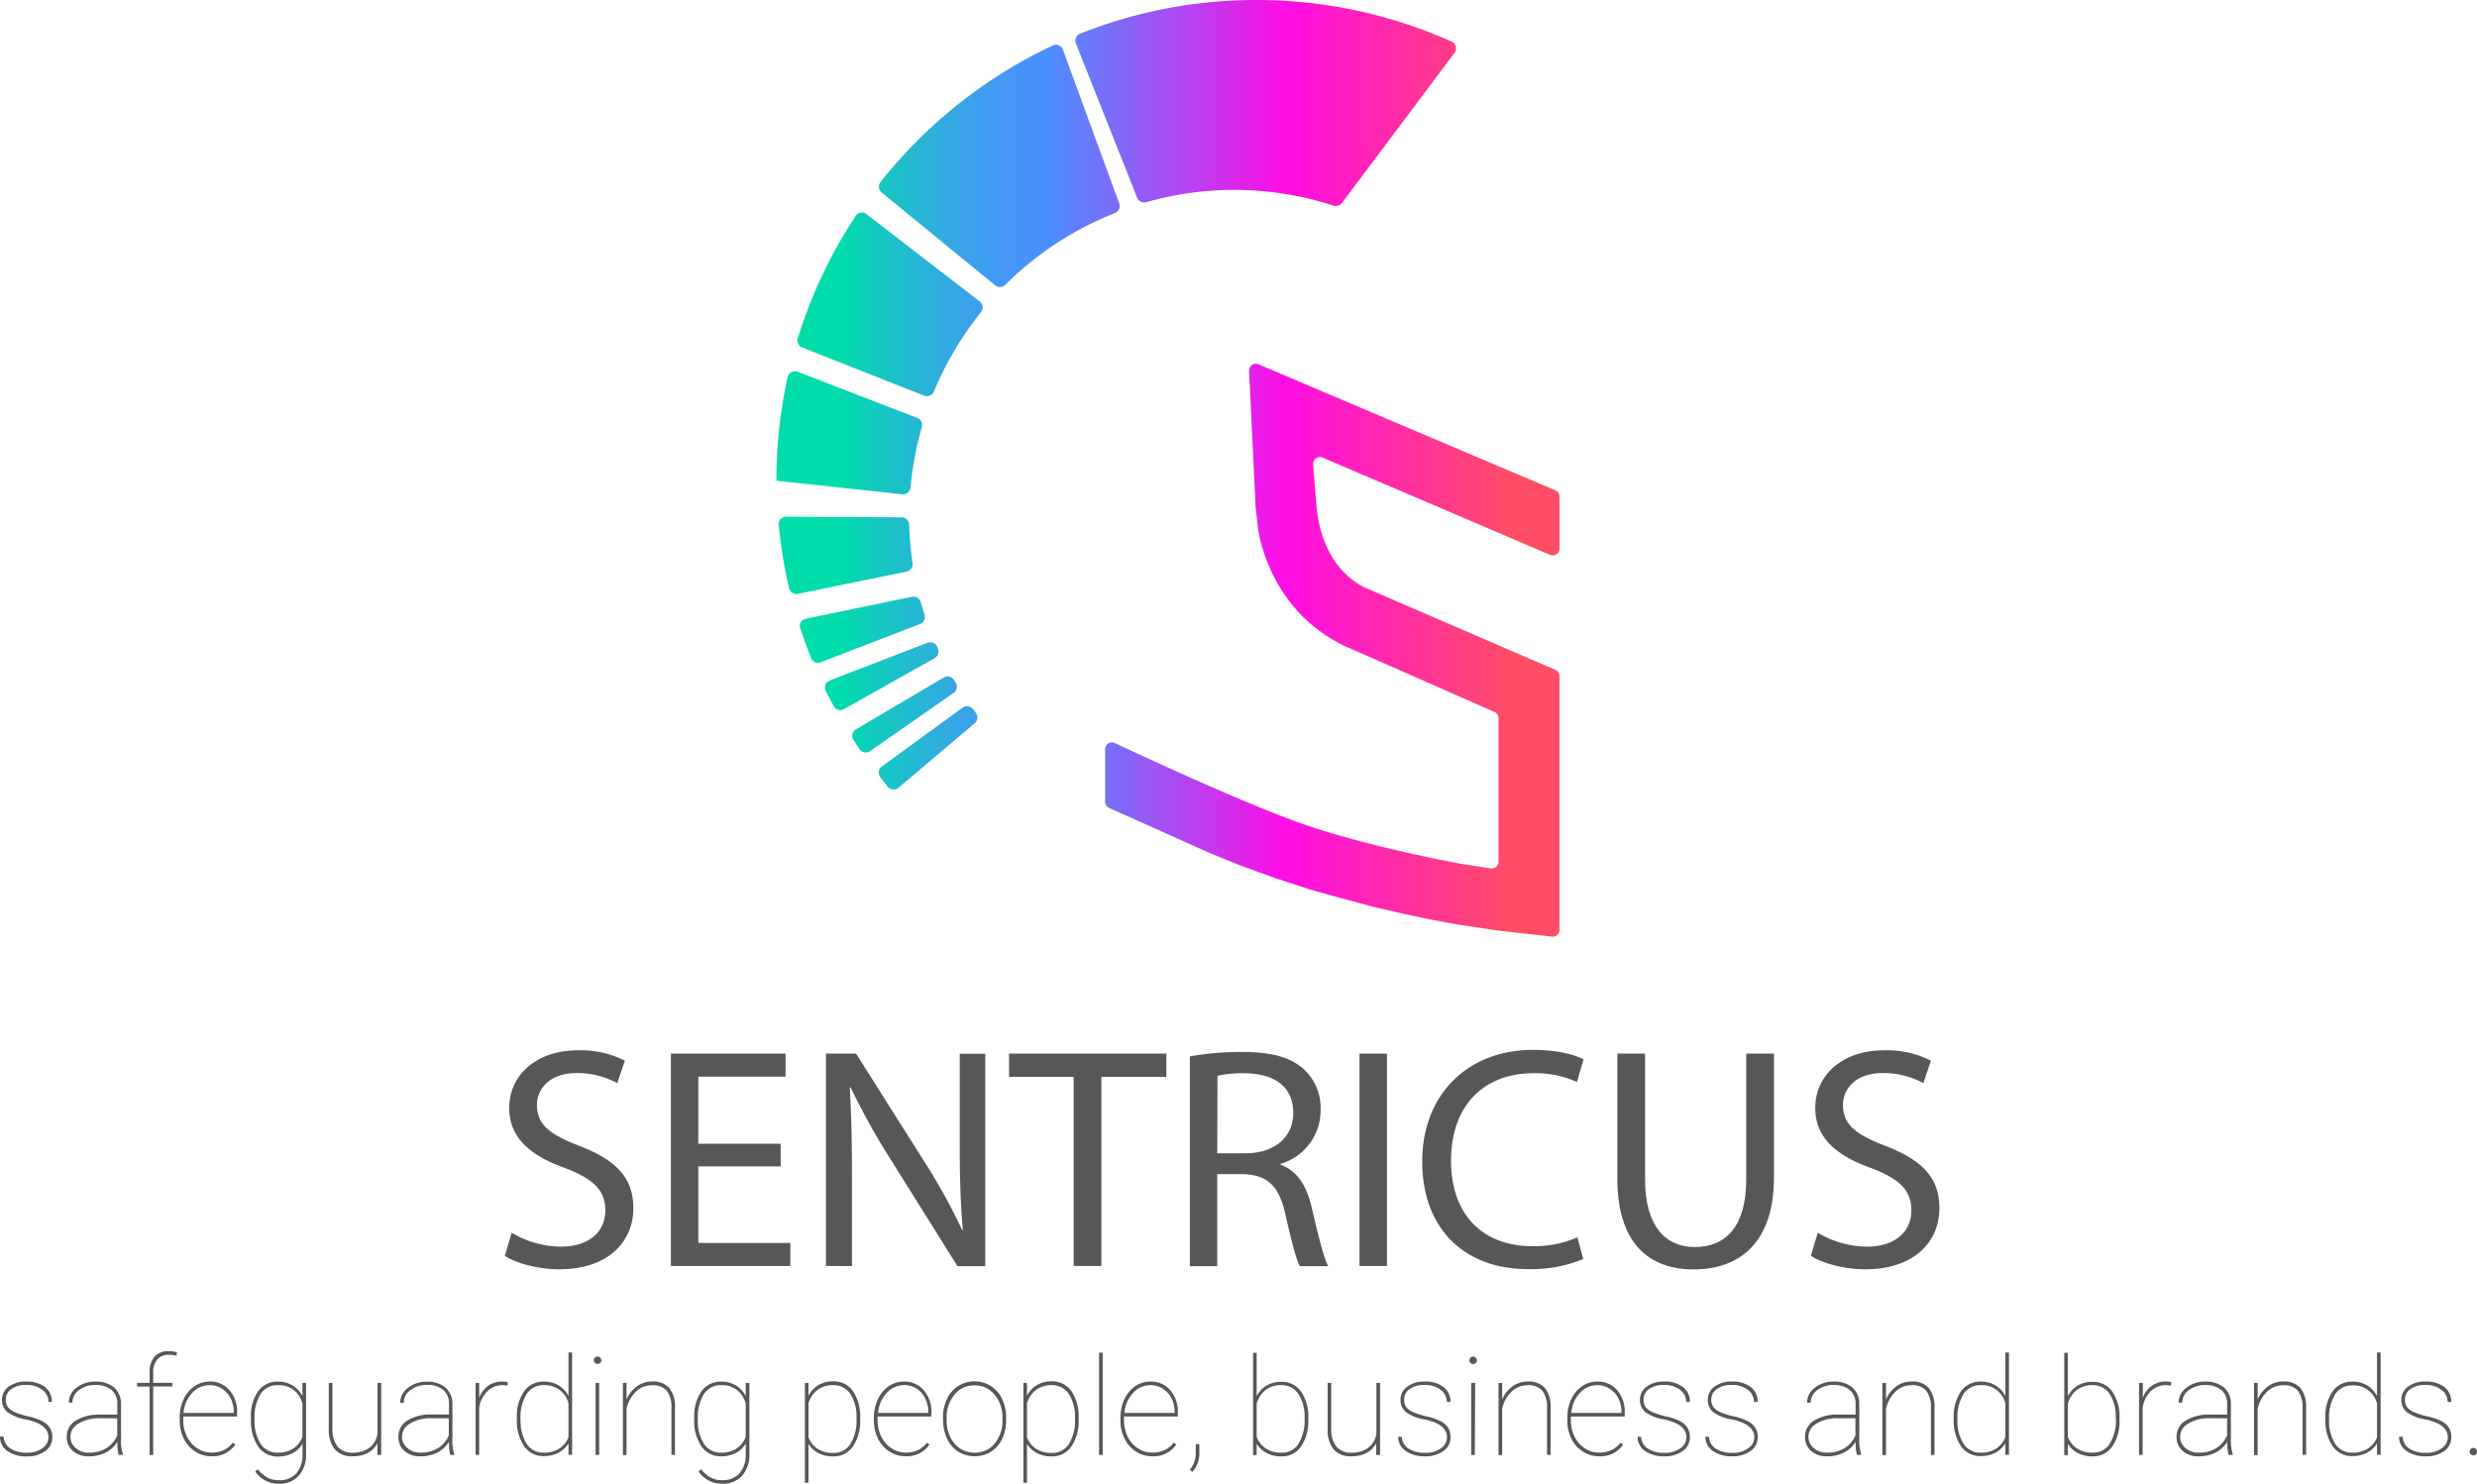 <svg xmlns="http://www.w3.org/2000/svg" xmlns:xlink="http://www.w3.org/1999/xlink" viewBox="0 0 460.07 275.67"><defs><style>.cls-1{fill:#575756;}.cls-2{fill:url(#linear-gradient);}</style><linearGradient id="linear-gradient" x1="144.17" y1="87.02" x2="289.68" y2="87.02" gradientUnits="userSpaceOnUse"><stop offset="0.08" stop-color="#0da"/><stop offset="0.13" stop-color="#14c8c0"/><stop offset="0.22" stop-color="#33a9e2"/><stop offset="0.3" stop-color="#4695f7"/><stop offset="0.35" stop-color="#4d8eff"/><stop offset="0.65" stop-color="#ff0de5"/><stop offset="0.94" stop-color="#ff4d65"/></linearGradient></defs><g id="Layer_2" data-name="Layer 2"><g id="Layer_1-2" data-name="Layer 1"><path class="cls-1" d="M95.05,229a18,18,0,0,0,9.13,2.58c5.21,0,8.25-2.75,8.25-6.73,0-3.69-2.11-5.8-7.43-7.85-6.44-2.28-10.42-5.62-10.42-11.18,0-6.14,5.09-10.71,12.76-10.71a18,18,0,0,1,8.72,1.93l-1.41,4.16a15.71,15.71,0,0,0-7.49-1.87c-5.38,0-7.43,3.22-7.43,5.91,0,3.69,2.4,5.5,7.84,7.61,6.67,2.57,10.07,5.79,10.07,11.59,0,6.08-4.51,11.35-13.81,11.35-3.81,0-8-1.11-10.07-2.51Z"/><path class="cls-1" d="M145,216.67H129.7v14.22h17.09v4.28H124.61V195.72h21.3V200H129.7v12.47H145Z"/><path class="cls-1" d="M153.41,235.17V195.72H159l12.64,20a110.16,110.16,0,0,1,7.08,12.81l.12-.05c-.47-5.27-.58-10.07-.58-16.22v-16.5H183v39.45h-5.16l-12.52-20A125.75,125.75,0,0,1,158,202l-.17.06c.29,5,.41,9.71.41,16.27v16.86Z"/><path class="cls-1" d="M199.42,200.05h-12v-4.33h29.21v4.33H204.57v35.12h-5.15Z"/><path class="cls-1" d="M221,196.24a53.67,53.67,0,0,1,9.78-.82c5.44,0,8.95,1,11.41,3.22a9.83,9.83,0,0,1,3.1,7.49,10.36,10.36,0,0,1-7.43,10.07v.18c3,1.05,4.86,3.86,5.79,8,1.29,5.5,2.23,9.31,3.05,10.83h-5.27c-.65-1.12-1.52-4.51-2.64-9.43-1.17-5.44-3.27-7.49-7.9-7.67h-4.8v17.1H221Zm5.09,18h5.21c5.45,0,8.9-3,8.9-7.49,0-5.09-3.69-7.32-9.07-7.38a21.2,21.2,0,0,0-5,.47Z"/><path class="cls-1" d="M257.61,195.72v39.45h-5.1V195.72Z"/><path class="cls-1" d="M294.07,233.88a25.22,25.22,0,0,1-10.42,1.87c-11.12,0-19.49-7-19.49-20,0-12.35,8.37-20.72,20.61-20.72,4.91,0,8,1.06,9.36,1.76L292.9,201a18.63,18.63,0,0,0-8-1.64c-9.25,0-15.39,5.92-15.39,16.28,0,9.66,5.56,15.86,15.16,15.86a20.31,20.31,0,0,0,8.31-1.64Z"/><path class="cls-1" d="M305.55,195.72v23.35c0,8.84,3.92,12.59,9.19,12.59,5.85,0,9.6-3.87,9.6-12.59V195.72h5.15v23c0,12.12-6.38,17.09-14.93,17.09-8.07,0-14.16-4.62-14.16-16.86V195.72Z"/><path class="cls-1" d="M337.63,229a18,18,0,0,0,9.13,2.58c5.21,0,8.25-2.75,8.25-6.73,0-3.69-2.1-5.8-7.43-7.85-6.44-2.28-10.42-5.62-10.42-11.18,0-6.14,5.09-10.71,12.76-10.71a18,18,0,0,1,8.72,1.93l-1.4,4.16a15.75,15.75,0,0,0-7.49-1.87c-5.39,0-7.44,3.22-7.44,5.91,0,3.69,2.4,5.5,7.84,7.61,6.68,2.57,10.07,5.79,10.07,11.59,0,6.08-4.5,11.35-13.81,11.35-3.81,0-8-1.11-10.07-2.51Z"/><path class="cls-1" d="M9,267c0-1.63-1.38-2.73-4.15-3.32a8.06,8.06,0,0,1-3.48-1.37,2.85,2.85,0,0,1-1-2.29,3,3,0,0,1,1.25-2.43,5.19,5.19,0,0,1,3.23-.95,5.54,5.54,0,0,1,3.48,1,3.38,3.38,0,0,1,1.31,2.79H9a2.76,2.76,0,0,0-1.14-2.25,4.65,4.65,0,0,0-3-.9,4.48,4.48,0,0,0-2.78.77,2.3,2.3,0,0,0-1,1.91,2.35,2.35,0,0,0,.38,1.42,3.48,3.48,0,0,0,1.25.93,13.61,13.61,0,0,0,2.53.8,10.41,10.41,0,0,1,2.62.9,3.65,3.65,0,0,1,1.4,1.23A3.28,3.28,0,0,1,9.71,267a3,3,0,0,1-1.3,2.55,5.57,5.57,0,0,1-3.4,1,6,6,0,0,1-3.63-1A3.13,3.13,0,0,1,0,266.87H.67a2.76,2.76,0,0,0,1.24,2.2,5.43,5.43,0,0,0,3.1.78A4.69,4.69,0,0,0,7.92,269,2.46,2.46,0,0,0,9,267Z"/><path class="cls-1" d="M22.05,270.28a9.09,9.09,0,0,1-.25-2.45,5.46,5.46,0,0,1-2.16,2,6.74,6.74,0,0,1-3.11.7,4.3,4.3,0,0,1-3-1,3.35,3.35,0,0,1-1.13-2.62,3.4,3.4,0,0,1,1.66-3,8.13,8.13,0,0,1,4.43-1.13h3.3v-1.95a3.28,3.28,0,0,0-1.06-2.61,4.42,4.42,0,0,0-3-.93,4.87,4.87,0,0,0-3.06.94,2.85,2.85,0,0,0-1.22,2.33l-.67,0a3.44,3.44,0,0,1,1.43-2.77,5.49,5.49,0,0,1,3.52-1.14,5.15,5.15,0,0,1,3.44,1.08,3.92,3.92,0,0,1,1.31,3v6.4a8.28,8.28,0,0,0,.35,3v.12Zm-5.52-.43a6.06,6.06,0,0,0,3.24-.84,5.16,5.16,0,0,0,2-2.36v-3.18H18.71a7.2,7.2,0,0,0-4.39,1.14,2.78,2.78,0,0,0-1.24,2.31,2.64,2.64,0,0,0,1,2.08A3.6,3.6,0,0,0,16.53,269.85Z"/><path class="cls-1" d="M27.79,270.28V257.56H25.46v-.67h2.33v-2a4.28,4.28,0,0,1,.93-2.89,3.3,3.3,0,0,1,2.57-1,5.26,5.26,0,0,1,1.58.21l-.09.64a5.5,5.5,0,0,0-1.48-.18,2.65,2.65,0,0,0-2.08.86,3.55,3.55,0,0,0-.76,2.44v1.91H32v.67H28.46v12.72Z"/><path class="cls-1" d="M39.27,270.52a5.37,5.37,0,0,1-3-.87,6,6,0,0,1-2.13-2.39,7.43,7.43,0,0,1-.76-3.38v-.56a7.7,7.7,0,0,1,.74-3.4,5.77,5.77,0,0,1,2-2.41,5,5,0,0,1,2.83-.87,4.67,4.67,0,0,1,3.67,1.6,6.09,6.09,0,0,1,1.42,4.19v.71h-10v.73a6.73,6.73,0,0,0,.69,3,5.41,5.41,0,0,0,1.89,2.17,4.68,4.68,0,0,0,2.62.79,5.33,5.33,0,0,0,2.3-.44A4.56,4.56,0,0,0,43.24,268l.47.34A5.06,5.06,0,0,1,39.27,270.52ZM39,257.31a4.36,4.36,0,0,0-3.31,1.45,6.22,6.22,0,0,0-1.6,3.71h9.33v-.16a5.69,5.69,0,0,0-.57-2.53A4.49,4.49,0,0,0,41.28,258,4.09,4.09,0,0,0,39,257.31Z"/><path class="cls-1" d="M46.6,263.45a8.26,8.26,0,0,1,1.34-5,4.38,4.38,0,0,1,3.7-1.8,5.09,5.09,0,0,1,2.66.69,5,5,0,0,1,1.87,2v-2.45h.68V270a5.9,5.9,0,0,1-1.36,4.14,4.78,4.78,0,0,1-3.7,1.49,5.26,5.26,0,0,1-2.47-.58,5.55,5.55,0,0,1-1.91-1.68l.47-.44a6,6,0,0,0,1.71,1.51,4.34,4.34,0,0,0,2.18.52A4.14,4.14,0,0,0,55,273.75a5.16,5.16,0,0,0,1.19-3.54v-2a4.64,4.64,0,0,1-1.87,1.75,5.72,5.72,0,0,1-2.68.61,4.32,4.32,0,0,1-3.68-1.84,8.49,8.49,0,0,1-1.34-5.06Zm.68.26a7.9,7.9,0,0,0,1.13,4.51,3.68,3.68,0,0,0,3.2,1.63,5.12,5.12,0,0,0,2.88-.78,4.22,4.22,0,0,0,1.68-2.21v-6.07a4.42,4.42,0,0,0-4.54-3.48,3.7,3.7,0,0,0-3.21,1.62A8.29,8.29,0,0,0,47.28,263.71Z"/><path class="cls-1" d="M70.09,270.28v-2.17a4.31,4.31,0,0,1-1.73,1.76,5.68,5.68,0,0,1-2.88.65,4.07,4.07,0,0,1-3.29-1.28,5.68,5.68,0,0,1-1.12-3.73v-8.62h.67v8.65a4.91,4.91,0,0,0,1,3.22,3.4,3.4,0,0,0,2.74,1.09,5.06,5.06,0,0,0,3.12-.9,4.05,4.05,0,0,0,1.52-2.65v-9.41h.68v13.39Z"/><path class="cls-1" d="M83.64,270.28a9.52,9.52,0,0,1-.25-2.45,5.46,5.46,0,0,1-2.16,2,6.72,6.72,0,0,1-3.11.7,4.3,4.3,0,0,1-3-1A3.35,3.35,0,0,1,74,266.89a3.41,3.41,0,0,1,1.67-3,8.07,8.07,0,0,1,4.42-1.13h3.3v-1.95a3.28,3.28,0,0,0-1.06-2.61,4.42,4.42,0,0,0-3-.93,4.87,4.87,0,0,0-3.06.94A2.85,2.85,0,0,0,75,260.58l-.67,0a3.42,3.42,0,0,1,1.44-2.77,5.44,5.44,0,0,1,3.51-1.14,5.15,5.15,0,0,1,3.44,1.08,3.88,3.88,0,0,1,1.31,3v6.4a8.52,8.52,0,0,0,.35,3v.12Zm-5.52-.43a6,6,0,0,0,3.24-.84,5.16,5.16,0,0,0,2-2.36v-3.18H80.3a7.22,7.22,0,0,0-4.39,1.14,2.78,2.78,0,0,0-1.24,2.31,2.67,2.67,0,0,0,1,2.08A3.6,3.6,0,0,0,78.12,269.85Z"/><path class="cls-1" d="M94.27,257.38l-.87-.07a4,4,0,0,0-2.86,1.11A5.51,5.51,0,0,0,89,261.51v8.77h-.66V256.89H89v2.78a4.94,4.94,0,0,1,1.64-2.21,4.39,4.39,0,0,1,2.73-.82,2.7,2.7,0,0,1,.94.14Z"/><path class="cls-1" d="M96,263.45a8.2,8.2,0,0,1,1.35-5,4.37,4.37,0,0,1,3.7-1.8,5.19,5.19,0,0,1,2.66.68,5,5,0,0,1,1.88,2v-8.08h.67v19h-.67v-2.14a4.8,4.8,0,0,1-1.87,1.76,5.78,5.78,0,0,1-2.7.62,4.3,4.3,0,0,1-3.67-1.84A8.42,8.42,0,0,1,96,263.62Zm.69.26a7.87,7.87,0,0,0,1.13,4.49,3.63,3.63,0,0,0,3.19,1.65,5.23,5.23,0,0,0,2.83-.73,4.35,4.35,0,0,0,1.75-2.16v-6.27a4.47,4.47,0,0,0-4.56-3.38,3.68,3.68,0,0,0-3.19,1.62A8.21,8.21,0,0,0,96.68,263.71Z"/><path class="cls-1" d="M110.29,252.71a.68.68,0,0,1,.2-.49A.63.63,0,0,1,111,252a.67.67,0,0,1,.49.21.64.64,0,0,1,.2.49.62.62,0,0,1-.2.48.7.7,0,0,1-.49.2.68.68,0,0,1-.68-.68Zm1,17.57h-.67V256.89h.67Z"/><path class="cls-1" d="M116.37,260a5.61,5.61,0,0,1,1.93-2.47,4.78,4.78,0,0,1,2.82-.9,4,4,0,0,1,3.2,1.22,5.57,5.57,0,0,1,1.05,3.68v8.74h-.66v-8.76a5,5,0,0,0-.88-3.18,3.4,3.4,0,0,0-2.75-1,4.18,4.18,0,0,0-3,1.23,6.17,6.17,0,0,0-1.71,3.17v8.57h-.67V256.89h.67Z"/><path class="cls-1" d="M128.94,263.45a8.2,8.2,0,0,1,1.35-5,4.36,4.36,0,0,1,3.7-1.8,5.15,5.15,0,0,1,2.66.69,5,5,0,0,1,1.86,2v-2.45h.68V270a5.9,5.9,0,0,1-1.36,4.14,4.76,4.76,0,0,1-3.7,1.49,5.19,5.19,0,0,1-2.46-.58,5.49,5.49,0,0,1-1.92-1.68l.47-.44a6,6,0,0,0,1.71,1.51,4.37,4.37,0,0,0,2.18.52,4.17,4.17,0,0,0,3.22-1.25,5.2,5.2,0,0,0,1.18-3.54v-2a4.64,4.64,0,0,1-1.87,1.75,5.72,5.72,0,0,1-2.68.61,4.29,4.29,0,0,1-3.67-1.84,8.42,8.42,0,0,1-1.35-5.06Zm.68.26a7.82,7.82,0,0,0,1.14,4.51,3.65,3.65,0,0,0,3.19,1.63,5.12,5.12,0,0,0,2.88-.78,4.22,4.22,0,0,0,1.68-2.21v-6.07a4.42,4.42,0,0,0-4.54-3.48,3.71,3.71,0,0,0-3.21,1.62A8.29,8.29,0,0,0,129.62,263.71Z"/><path class="cls-1" d="M159.76,263.71a8.25,8.25,0,0,1-1.35,5,4.32,4.32,0,0,1-3.68,1.84,5.73,5.73,0,0,1-2.71-.62,4.61,4.61,0,0,1-1.85-1.7v7.22h-.67V256.89h.67v2.39a4.85,4.85,0,0,1,1.87-2,5.25,5.25,0,0,1,2.67-.68,4.37,4.37,0,0,1,3.7,1.8,8.3,8.3,0,0,1,1.35,5.06Zm-.68-.26a7.66,7.66,0,0,0-1.15-4.51,3.68,3.68,0,0,0-3.21-1.63,4.69,4.69,0,0,0-2.86.87,4.87,4.87,0,0,0-1.69,2.51V267a4.22,4.22,0,0,0,1.7,2.14,5.2,5.2,0,0,0,2.88.76,3.66,3.66,0,0,0,3.19-1.63A8.32,8.32,0,0,0,159.08,263.45Z"/><path class="cls-1" d="M168.21,270.52a5.43,5.43,0,0,1-3-.87,6,6,0,0,1-2.12-2.39,7.43,7.43,0,0,1-.77-3.38v-.56a7.7,7.7,0,0,1,.75-3.4,5.77,5.77,0,0,1,2-2.41,5,5,0,0,1,2.83-.87,4.67,4.67,0,0,1,3.66,1.6,6,6,0,0,1,1.43,4.19v.71H163v.73a6.73,6.73,0,0,0,.69,3,5.41,5.41,0,0,0,1.89,2.17,4.68,4.68,0,0,0,2.62.79,5.29,5.29,0,0,0,2.29-.44,4.67,4.67,0,0,0,1.68-1.39l.47.34A5.06,5.06,0,0,1,168.21,270.52ZM168,257.31a4.35,4.35,0,0,0-3.31,1.45,6.22,6.22,0,0,0-1.6,3.71h9.33v-.16a5.56,5.56,0,0,0-.58-2.53,4.4,4.4,0,0,0-1.58-1.82A4.11,4.11,0,0,0,168,257.31Z"/><path class="cls-1" d="M175.15,263.32a7.66,7.66,0,0,1,.74-3.44,5.69,5.69,0,0,1,2.07-2.39,5.66,5.66,0,0,1,8.15,2.33,8,8,0,0,1,.76,3.43v.59a8,8,0,0,1-.73,3.45,5.62,5.62,0,0,1-2.08,2.38,5.49,5.49,0,0,1-3,.85,5.55,5.55,0,0,1-5.13-3.2,7.82,7.82,0,0,1-.75-3.4Zm.67.52a7,7,0,0,0,.66,3.06,5.27,5.27,0,0,0,1.84,2.18,4.88,4.88,0,0,0,2.71.77,4.66,4.66,0,0,0,3.73-1.71,6.69,6.69,0,0,0,1.44-4.43v-.39a6.87,6.87,0,0,0-.67-3,5.38,5.38,0,0,0-1.85-2.19,4.76,4.76,0,0,0-2.68-.78,4.63,4.63,0,0,0-3.73,1.74,6.65,6.65,0,0,0-1.45,4.4Z"/><path class="cls-1" d="M200.34,263.71a8.25,8.25,0,0,1-1.35,5,4.3,4.3,0,0,1-3.67,1.84,5.67,5.67,0,0,1-2.71-.62,4.7,4.7,0,0,1-1.86-1.7v7.22h-.67V256.89h.67v2.39a4.91,4.91,0,0,1,1.87-2,5.25,5.25,0,0,1,2.67-.68,4.37,4.37,0,0,1,3.7,1.8,8.3,8.3,0,0,1,1.35,5.06Zm-.68-.26a7.73,7.73,0,0,0-1.14-4.51,3.71,3.71,0,0,0-3.22-1.63,4.64,4.64,0,0,0-2.85.87,4.82,4.82,0,0,0-1.7,2.51V267a4.28,4.28,0,0,0,1.7,2.14,5.2,5.2,0,0,0,2.88.76,3.66,3.66,0,0,0,3.19-1.63A8.32,8.32,0,0,0,199.66,263.45Z"/><path class="cls-1" d="M204.81,270.28h-.67v-19h.67Z"/><path class="cls-1" d="M214,270.52a5.37,5.37,0,0,1-3-.87,5.93,5.93,0,0,1-2.12-2.39,7.31,7.31,0,0,1-.77-3.38v-.56a7.84,7.84,0,0,1,.74-3.4,5.84,5.84,0,0,1,2-2.41,5,5,0,0,1,2.84-.87,4.67,4.67,0,0,1,3.66,1.6,6,6,0,0,1,1.42,4.19v.71h-10v.73a6.72,6.72,0,0,0,.68,3,5.36,5.36,0,0,0,1.9,2.17,4.63,4.63,0,0,0,2.61.79,5.33,5.33,0,0,0,2.3-.44A4.56,4.56,0,0,0,218,268l.47.34A5,5,0,0,1,214,270.52Zm-.24-13.21a4.37,4.37,0,0,0-3.32,1.45,6.22,6.22,0,0,0-1.6,3.71h9.33v-.16a5.69,5.69,0,0,0-.57-2.53A4.42,4.42,0,0,0,216,258,4.08,4.08,0,0,0,213.77,257.31Z"/><path class="cls-1" d="M221.44,273.43,221,273a4.76,4.76,0,0,0,1.09-2.66v-2.06h.67v1.8A4.89,4.89,0,0,1,221.44,273.43Z"/><path class="cls-1" d="M243,263.71a8.25,8.25,0,0,1-1.35,5,4.3,4.3,0,0,1-3.67,1.84,5.78,5.78,0,0,1-2.7-.62,4.82,4.82,0,0,1-1.87-1.74v2.12h-.67v-19h.67v8.06a4.91,4.91,0,0,1,1.86-2,5.26,5.26,0,0,1,2.68-.68,4.37,4.37,0,0,1,3.7,1.8A8.3,8.3,0,0,1,243,263.5Zm-.69-.26a7.66,7.66,0,0,0-1.15-4.51,3.67,3.67,0,0,0-3.19-1.63,4.65,4.65,0,0,0-2.86.87,4.87,4.87,0,0,0-1.7,2.57v6.14a4.41,4.41,0,0,0,1.7,2.19,5.07,5.07,0,0,0,2.88.77,3.62,3.62,0,0,0,3.19-1.64A8.43,8.43,0,0,0,242.31,263.45Z"/><path class="cls-1" d="M255.61,270.28v-2.17a4.37,4.37,0,0,1-1.73,1.76,5.7,5.7,0,0,1-2.89.65,4.05,4.05,0,0,1-3.28-1.28,5.68,5.68,0,0,1-1.12-3.73v-8.62h.67v8.65a4.91,4.91,0,0,0,1,3.22,3.44,3.44,0,0,0,2.75,1.09,5.06,5.06,0,0,0,3.12-.9,4.05,4.05,0,0,0,1.52-2.65v-9.41h.68v13.39Z"/><path class="cls-1" d="M268.76,267c0-1.63-1.38-2.73-4.16-3.32a8.06,8.06,0,0,1-3.47-1.37,2.85,2.85,0,0,1-1-2.29,2.94,2.94,0,0,1,1.24-2.43,5.22,5.22,0,0,1,3.24-.95,5.54,5.54,0,0,1,3.48,1,3.38,3.38,0,0,1,1.31,2.79h-.68a2.76,2.76,0,0,0-1.14-2.25,4.65,4.65,0,0,0-3-.9,4.48,4.48,0,0,0-2.78.77,2.3,2.3,0,0,0-1,1.91,2.35,2.35,0,0,0,.38,1.42,3.39,3.39,0,0,0,1.25.93,13.61,13.61,0,0,0,2.53.8,10.41,10.41,0,0,1,2.62.9,3.65,3.65,0,0,1,1.4,1.23,3.28,3.28,0,0,1,.43,1.74,3,3,0,0,1-1.3,2.55,5.57,5.57,0,0,1-3.4,1,6,6,0,0,1-3.63-1,3.13,3.13,0,0,1-1.38-2.63h.67a2.76,2.76,0,0,0,1.24,2.2,5.43,5.43,0,0,0,3.1.78,4.71,4.71,0,0,0,2.91-.83A2.46,2.46,0,0,0,268.76,267Z"/><path class="cls-1" d="M272.93,252.71a.68.68,0,0,1,.2-.49.63.63,0,0,1,.48-.21.67.67,0,0,1,.49.21.65.65,0,0,1,.21.49.63.63,0,0,1-.21.48.7.7,0,0,1-.49.2.68.68,0,0,1-.68-.68Zm1,17.57h-.67V256.89H274Z"/><path class="cls-1" d="M279,260a5.61,5.61,0,0,1,1.93-2.47,4.78,4.78,0,0,1,2.82-.9,4,4,0,0,1,3.2,1.22,5.57,5.57,0,0,1,1.05,3.68v8.74h-.66v-8.76a5,5,0,0,0-.88-3.18,3.4,3.4,0,0,0-2.75-1,4.18,4.18,0,0,0-3,1.23,6.17,6.17,0,0,0-1.71,3.17v8.57h-.67V256.89H279Z"/><path class="cls-1" d="M297,270.52a5.37,5.37,0,0,1-3-.87,6,6,0,0,1-2.13-2.39,7.43,7.43,0,0,1-.76-3.38v-.56a7.7,7.7,0,0,1,.74-3.4,5.77,5.77,0,0,1,2-2.41,5,5,0,0,1,2.83-.87,4.67,4.67,0,0,1,3.67,1.6,6,6,0,0,1,1.42,4.19v.71h-10v.73a6.72,6.72,0,0,0,.68,3,5.41,5.41,0,0,0,1.89,2.17,4.68,4.68,0,0,0,2.62.79,5.33,5.33,0,0,0,2.3-.44A4.56,4.56,0,0,0,301,268l.47.34A5,5,0,0,1,297,270.52Zm-.25-13.21a4.36,4.36,0,0,0-3.31,1.45,6.22,6.22,0,0,0-1.6,3.71h9.33v-.16a5.69,5.69,0,0,0-.57-2.53A4.49,4.49,0,0,0,299,258,4.09,4.09,0,0,0,296.77,257.31Z"/><path class="cls-1" d="M313.23,267c0-1.63-1.39-2.73-4.16-3.32a8.06,8.06,0,0,1-3.47-1.37,2.82,2.82,0,0,1-1-2.29,2.94,2.94,0,0,1,1.24-2.43,5.22,5.22,0,0,1,3.24-.95,5.49,5.49,0,0,1,3.47,1,3.36,3.36,0,0,1,1.32,2.79h-.68a2.76,2.76,0,0,0-1.14-2.25,4.65,4.65,0,0,0-3-.9,4.53,4.53,0,0,0-2.79.77,2.31,2.31,0,0,0-1,1.91,2.28,2.28,0,0,0,.38,1.42,3.39,3.39,0,0,0,1.25.93,13.72,13.72,0,0,0,2.52.8,10.5,10.5,0,0,1,2.63.9,3.54,3.54,0,0,1,1.39,1.23,3.28,3.28,0,0,1,.44,1.74,3.06,3.06,0,0,1-1.3,2.55,5.59,5.59,0,0,1-3.4,1,6,6,0,0,1-3.64-1,3.14,3.14,0,0,1-1.37-2.63h.66a2.77,2.77,0,0,0,1.25,2.2,5.41,5.41,0,0,0,3.1.78,4.73,4.73,0,0,0,2.91-.83A2.46,2.46,0,0,0,313.23,267Z"/><path class="cls-1" d="M325.84,267c0-1.63-1.39-2.73-4.16-3.32a8.11,8.11,0,0,1-3.48-1.37,2.84,2.84,0,0,1-1-2.29,2.94,2.94,0,0,1,1.24-2.43,5.22,5.22,0,0,1,3.24-.95,5.49,5.49,0,0,1,3.47,1,3.35,3.35,0,0,1,1.31,2.79h-.68a2.76,2.76,0,0,0-1.14-2.25,4.6,4.6,0,0,0-3-.9,4.51,4.51,0,0,0-2.79.77,2.32,2.32,0,0,0-1,1.91,2.28,2.28,0,0,0,.39,1.42,3.31,3.31,0,0,0,1.25.93,13.47,13.47,0,0,0,2.52.8,10.26,10.26,0,0,1,2.62.9,3.57,3.57,0,0,1,1.4,1.23,3.28,3.28,0,0,1,.44,1.74,3.06,3.06,0,0,1-1.3,2.55,5.6,5.6,0,0,1-3.41,1,6,6,0,0,1-3.63-1,3.13,3.13,0,0,1-1.38-2.63h.67a2.77,2.77,0,0,0,1.25,2.2,5.4,5.4,0,0,0,3.09.78,4.75,4.75,0,0,0,2.92-.83A2.48,2.48,0,0,0,325.84,267Z"/><path class="cls-1" d="M344.9,270.28a9.6,9.6,0,0,1-.24-2.45,5.42,5.42,0,0,1-2.17,2,6.67,6.67,0,0,1-3.1.7,4.28,4.28,0,0,1-3-1,3.31,3.31,0,0,1-1.13-2.62,3.4,3.4,0,0,1,1.66-3,8.09,8.09,0,0,1,4.42-1.13h3.31v-1.95a3.31,3.31,0,0,0-1.06-2.61,4.45,4.45,0,0,0-3-.93,4.82,4.82,0,0,0-3.05.94,2.83,2.83,0,0,0-1.23,2.33l-.67,0a3.42,3.42,0,0,1,1.44-2.77,5.48,5.48,0,0,1,3.51-1.14,5.14,5.14,0,0,1,3.44,1.08,3.88,3.88,0,0,1,1.31,3v6.4a8.52,8.52,0,0,0,.35,3v.12Zm-5.51-.43a6,6,0,0,0,3.23-.84,5.24,5.24,0,0,0,2-2.36v-3.18h-3.1a7.24,7.24,0,0,0-4.39,1.14,2.81,2.81,0,0,0-1.24,2.31,2.67,2.67,0,0,0,1,2.08A3.63,3.63,0,0,0,339.39,269.85Z"/><path class="cls-1" d="M350.3,260a5.68,5.68,0,0,1,1.93-2.47,4.78,4.78,0,0,1,2.82-.9,4,4,0,0,1,3.2,1.22,5.57,5.57,0,0,1,1.06,3.68v8.74h-.67v-8.76a4.93,4.93,0,0,0-.88-3.18,3.39,3.39,0,0,0-2.75-1,4.18,4.18,0,0,0-3,1.23,6.32,6.32,0,0,0-1.71,3.17v8.57h-.67V256.89h.67Z"/><path class="cls-1" d="M362.88,263.45a8.2,8.2,0,0,1,1.35-5,4.37,4.37,0,0,1,3.7-1.8,5.22,5.22,0,0,1,2.67.68,5,5,0,0,1,1.87,2v-8.08h.67v19h-.67v-2.14a4.73,4.73,0,0,1-1.87,1.76,5.77,5.77,0,0,1-2.69.62,4.31,4.31,0,0,1-3.68-1.84,8.42,8.42,0,0,1-1.35-5.06Zm.69.26a7.87,7.87,0,0,0,1.13,4.49,3.64,3.64,0,0,0,3.19,1.65,5.26,5.26,0,0,0,2.84-.73,4.38,4.38,0,0,0,1.74-2.16v-6.27a4.46,4.46,0,0,0-4.55-3.38,3.69,3.69,0,0,0-3.2,1.62A8.28,8.28,0,0,0,363.57,263.71Z"/><path class="cls-1" d="M393.67,263.71a8.25,8.25,0,0,1-1.35,5,4.32,4.32,0,0,1-3.68,1.84,5.84,5.84,0,0,1-2.7-.62,4.73,4.73,0,0,1-1.86-1.74v2.12h-.67v-19h.67v8.06a4.91,4.91,0,0,1,1.86-2,5.21,5.21,0,0,1,2.68-.68,4.38,4.38,0,0,1,3.7,1.8,8.3,8.3,0,0,1,1.35,5.06Zm-.7-.26a7.73,7.73,0,0,0-1.14-4.51,3.69,3.69,0,0,0-3.2-1.63,4.64,4.64,0,0,0-2.85.87,4.81,4.81,0,0,0-1.7,2.57v6.14a4.36,4.36,0,0,0,1.7,2.19,5.06,5.06,0,0,0,2.87.77,3.64,3.64,0,0,0,3.2-1.64A8.44,8.44,0,0,0,393,263.45Z"/><path class="cls-1" d="M403.21,257.38l-.87-.07a4,4,0,0,0-2.86,1.11,5.45,5.45,0,0,0-1.51,3.09v8.77h-.67V256.89H398v2.78a4.92,4.92,0,0,1,1.63-2.21,4.42,4.42,0,0,1,2.74-.82,2.7,2.7,0,0,1,.94.14Z"/><path class="cls-1" d="M413.93,270.28a9.52,9.52,0,0,1-.25-2.45,5.39,5.39,0,0,1-2.16,2,6.72,6.72,0,0,1-3.11.7,4.27,4.27,0,0,1-3-1,3.32,3.32,0,0,1-1.14-2.62,3.41,3.41,0,0,1,1.67-3,8.09,8.09,0,0,1,4.42-1.13h3.3v-1.95a3.3,3.3,0,0,0-1.05-2.61,4.46,4.46,0,0,0-3-.93,4.82,4.82,0,0,0-3.05.94,2.83,2.83,0,0,0-1.23,2.33l-.67,0a3.42,3.42,0,0,1,1.44-2.77,5.46,5.46,0,0,1,3.51-1.14,5.15,5.15,0,0,1,3.44,1.08,3.88,3.88,0,0,1,1.31,3v6.4a8.52,8.52,0,0,0,.35,3v.12Zm-5.52-.43a6,6,0,0,0,3.24-.84,5.16,5.16,0,0,0,2-2.36v-3.18h-3.09a7.22,7.22,0,0,0-4.39,1.14,2.78,2.78,0,0,0-1.24,2.31,2.67,2.67,0,0,0,1,2.08A3.62,3.62,0,0,0,408.41,269.85Z"/><path class="cls-1" d="M419.33,260a5.61,5.61,0,0,1,1.93-2.47,4.78,4.78,0,0,1,2.82-.9,4,4,0,0,1,3.2,1.22,5.57,5.57,0,0,1,1.05,3.68v8.74h-.66v-8.76a5,5,0,0,0-.88-3.18,3.4,3.4,0,0,0-2.75-1,4.18,4.18,0,0,0-3,1.23,6.17,6.17,0,0,0-1.71,3.17v8.57h-.67V256.89h.67Z"/><path class="cls-1" d="M431.91,263.45a8.2,8.2,0,0,1,1.35-5,4.37,4.37,0,0,1,3.7-1.8,5.19,5.19,0,0,1,2.66.68,5,5,0,0,1,1.88,2v-8.08h.67v19h-.67v-2.14a4.8,4.8,0,0,1-1.87,1.76,5.78,5.78,0,0,1-2.7.62,4.3,4.3,0,0,1-3.67-1.84,8.42,8.42,0,0,1-1.35-5.06Zm.69.26a7.87,7.87,0,0,0,1.13,4.49,3.63,3.63,0,0,0,3.19,1.65,5.2,5.2,0,0,0,2.83-.73A4.35,4.35,0,0,0,441.5,267v-6.27a4.47,4.47,0,0,0-4.55-3.38,3.69,3.69,0,0,0-3.2,1.62A8.21,8.21,0,0,0,432.6,263.71Z"/><path class="cls-1" d="M454.65,267c0-1.63-1.38-2.73-4.16-3.32a8.06,8.06,0,0,1-3.47-1.37,2.85,2.85,0,0,1-1-2.29,2.94,2.94,0,0,1,1.24-2.43,5.22,5.22,0,0,1,3.24-.95,5.54,5.54,0,0,1,3.48,1,3.38,3.38,0,0,1,1.31,2.79h-.68a2.76,2.76,0,0,0-1.14-2.25,4.65,4.65,0,0,0-3-.9,4.48,4.48,0,0,0-2.78.77,2.3,2.3,0,0,0-1,1.91,2.35,2.35,0,0,0,.38,1.42,3.39,3.39,0,0,0,1.25.93,13.61,13.61,0,0,0,2.53.8,10.55,10.55,0,0,1,2.62.9,3.65,3.65,0,0,1,1.4,1.23,3.37,3.37,0,0,1,.43,1.74,3,3,0,0,1-1.3,2.55,5.59,5.59,0,0,1-3.4,1,6,6,0,0,1-3.63-1,3.13,3.13,0,0,1-1.38-2.63h.66a2.77,2.77,0,0,0,1.25,2.2,5.41,5.41,0,0,0,3.1.78,4.71,4.71,0,0,0,2.91-.83A2.46,2.46,0,0,0,454.65,267Z"/><path class="cls-1" d="M458.7,269.67a.69.69,0,0,1,.19-.49.7.7,0,0,1,1,0,.7.7,0,0,1,.2.49.66.66,0,0,1-.2.48.7.7,0,0,1-1,0A.65.65,0,0,1,458.7,269.67Z"/><path class="cls-2" d="M244.52,93.94c1.07,12.63,9.64,15.49,9.64,15.49l34.73,15a1.27,1.27,0,0,1,.76,1.16v47.15a1.25,1.25,0,0,1-1.4,1.25l-9.9-1.11-7.3-1.08-5.46-1-4.7-1-6-1.39-6.1-1.65-5.27-1.46-6.6-2.16-6.44-2.33-5.69-2.31L206,150.08a1.28,1.28,0,0,1-.74-1.15V139.1A1.27,1.27,0,0,1,207,138c5.7,2.68,23.66,11,34.13,14.77,12.57,4.51,30.22,7.69,30.22,7.69l5.53.85a1.26,1.26,0,0,0,1.45-1.25V133.42a1.22,1.22,0,0,0-.72-1.14c-4-1.76-22.95-10.15-26.64-11.74C235.5,114,233.66,98.19,233.66,98.19l-.44-3.87L232,68.9a1.26,1.26,0,0,1,1.75-1.22l55.14,23.4a1.26,1.26,0,0,1,.77,1.15l0,9.68a1.26,1.26,0,0,1-1.76,1.16L245.66,85a1.26,1.26,0,0,0-1.76,1.23C244,87.68,244.19,90.06,244.52,93.94Zm-86,43.5c.36.57.72,1.14,1.09,1.7a1.41,1.41,0,0,0,2,.39l15.51-10.81a1.4,1.4,0,0,0,.41-1.86l-.3-.51a1.4,1.4,0,0,0-1.93-.5L159,135.48A1.39,1.39,0,0,0,158.5,137.44Zm-5.15-9.13c.47,1,1,1.92,1.47,2.87a1.4,1.4,0,0,0,1.92.55l16.85-9.47a1.43,1.43,0,0,0,.61-1.76l-.13-.31a1.4,1.4,0,0,0-1.8-.79l-18.16,7A1.41,1.41,0,0,0,153.35,128.31Zm27.86,4.07-.5-.64a1.41,1.41,0,0,0-1.94-.28l-15,10.93a1.41,1.41,0,0,0-.28,2c.45.59.91,1.17,1.38,1.75a1.41,1.41,0,0,0,2,.19l14.18-12A1.41,1.41,0,0,0,181.21,132.38Zm-32.59-15.65q.93,2.8,2,5.51a1.41,1.41,0,0,0,1.81.78l18.44-7.1a1.41,1.41,0,0,0,.82-1.76c-.24-.76-.48-1.53-.69-2.3a1.41,1.41,0,0,0-1.64-1l-19.7,4.08A1.4,1.4,0,0,0,148.62,116.73Zm-4-19.19a89.31,89.31,0,0,0,1.93,11.78,1.4,1.4,0,0,0,1.65,1l20.17-4.14a1.41,1.41,0,0,0,1.11-1.6,59.09,59.09,0,0,1-.63-7.1,1.41,1.41,0,0,0-1.4-1.38L146,96A1.41,1.41,0,0,0,144.6,97.54Zm3.52-28.48a1.42,1.42,0,0,0-1.88,1,89.61,89.61,0,0,0-2.07,19.09h0a.17.17,0,0,0,.16.17l23.2,2.5a1.4,1.4,0,0,0,1.55-1.29,59.69,59.69,0,0,1,2.1-11.18,1.41,1.41,0,0,0-.84-1.71Zm10.8-29a88.73,88.73,0,0,0-10.78,22.78,1.41,1.41,0,0,0,.83,1.72l22.64,8.94a1.4,1.4,0,0,0,1.82-.78A60.62,60.62,0,0,1,182.2,58a1.4,1.4,0,0,0-.23-2l-21-16.2A1.4,1.4,0,0,0,158.92,40.08Zm36.6-31.63a89.66,89.66,0,0,0-32,25.35,1.42,1.42,0,0,0,.22,2L184.83,53a1.41,1.41,0,0,0,1.89-.1,60.23,60.23,0,0,1,20.35-13.32,1.41,1.41,0,0,0,.81-1.79L197.43,9.24A1.4,1.4,0,0,0,195.52,8.45ZM233.32,0a88.43,88.43,0,0,0-32.71,6.25,1.4,1.4,0,0,0-.78,1.82l11.38,28.66a1.4,1.4,0,0,0,1.7.83,59.69,59.69,0,0,1,34.78.64,1.41,1.41,0,0,0,1.56-.49l20.9-27.87a1.4,1.4,0,0,0-.53-2.12A88.83,88.83,0,0,0,233.32,0Z"/></g></g></svg>